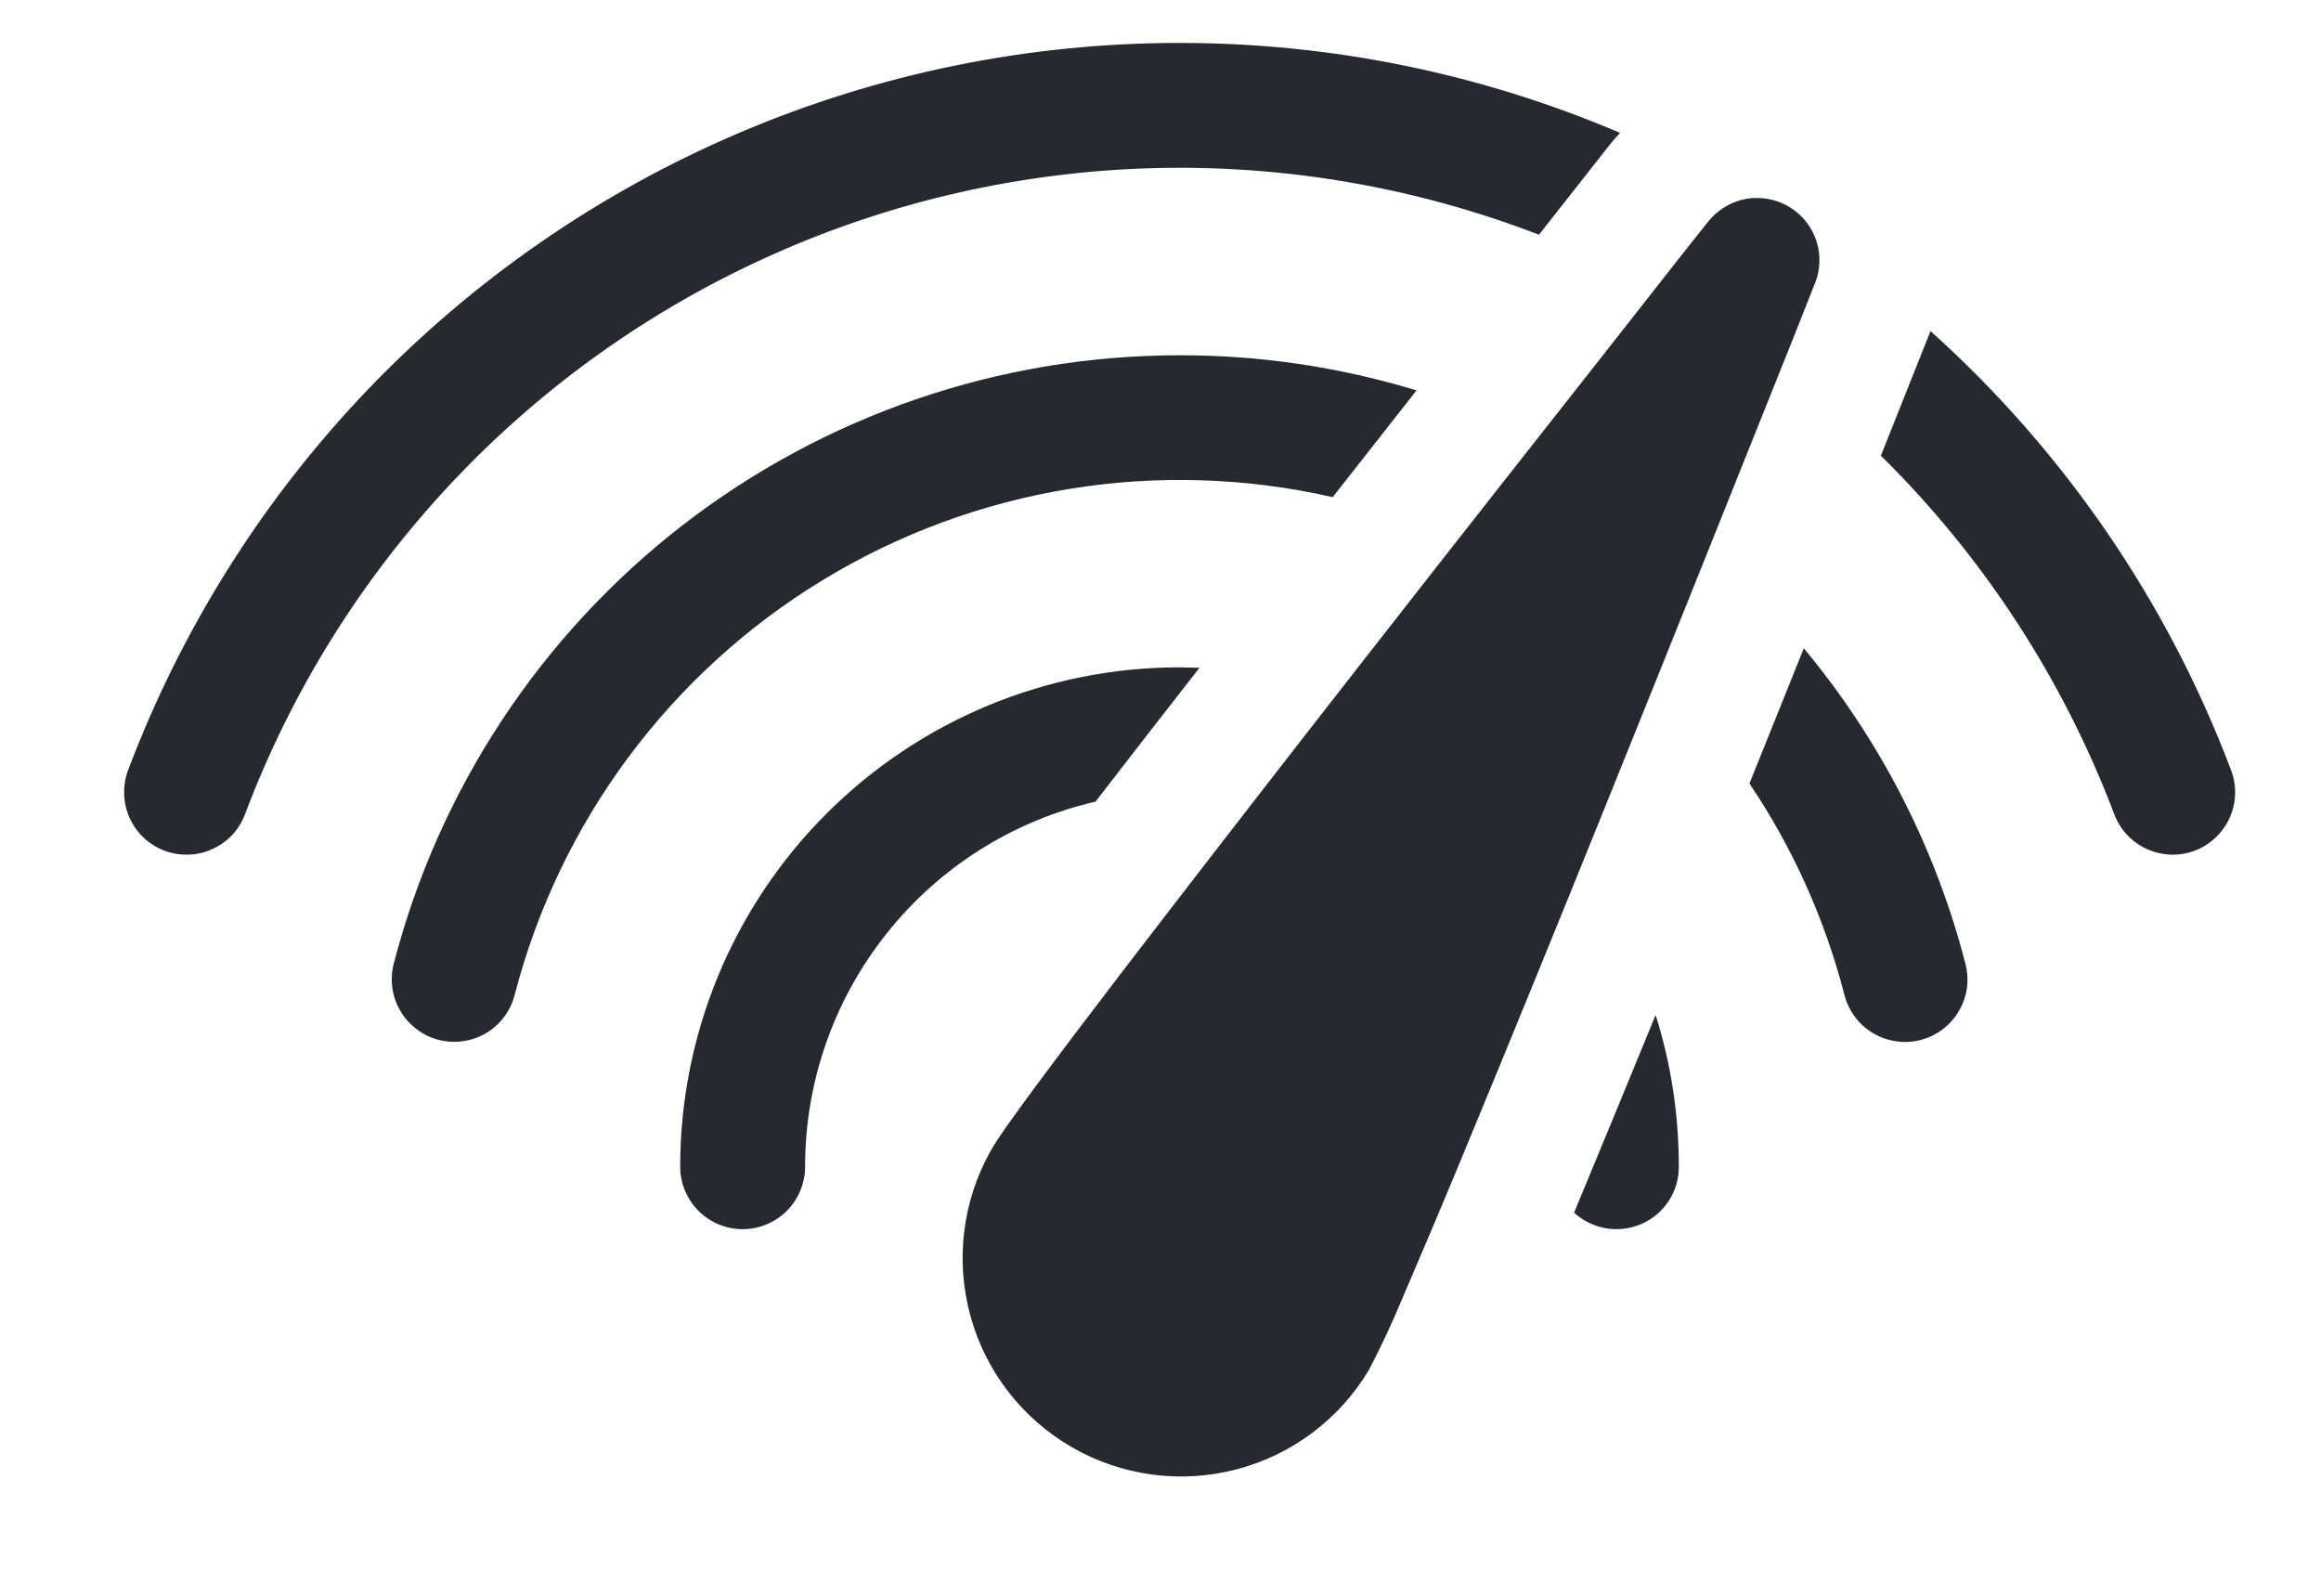 <svg width="16" height="11" viewBox="0 0 16 11" fill="none" xmlns="http://www.w3.org/2000/svg">
<path d="M1.689 5.613C2.009 4.763 2.495 3.985 3.118 3.323C3.74 2.662 4.488 2.13 5.317 1.759C6.146 1.387 7.041 1.184 7.949 1.159C8.857 1.135 9.761 1.291 10.609 1.618L11.099 0.995C11.121 0.968 11.144 0.941 11.168 0.916C10.207 0.506 9.173 0.295 8.128 0.296C7.083 0.296 6.049 0.508 5.088 0.919C4.128 1.329 3.26 1.93 2.537 2.684C1.814 3.439 1.252 4.332 0.883 5.309C0.863 5.362 0.854 5.419 0.856 5.475C0.858 5.532 0.87 5.587 0.894 5.639C0.917 5.69 0.95 5.737 0.991 5.775C1.033 5.814 1.081 5.844 1.134 5.864C1.187 5.884 1.243 5.893 1.3 5.891C1.356 5.89 1.412 5.877 1.463 5.853C1.515 5.83 1.561 5.797 1.6 5.756C1.639 5.715 1.669 5.666 1.689 5.613ZM13.308 2.282C14.231 3.111 14.942 4.149 15.38 5.309C15.421 5.415 15.417 5.534 15.37 5.638C15.323 5.742 15.237 5.823 15.13 5.864C15.023 5.904 14.905 5.9 14.801 5.853C14.697 5.806 14.615 5.72 14.575 5.613C14.223 4.683 13.674 3.839 12.966 3.141L13.193 2.571L13.308 2.282ZM8.132 2.449C8.685 2.448 9.235 2.53 9.765 2.691L9.187 3.427C7.986 3.153 6.724 3.358 5.671 3.999C4.619 4.639 3.857 5.665 3.548 6.858C3.534 6.913 3.509 6.965 3.475 7.01C3.442 7.055 3.399 7.093 3.35 7.122C3.302 7.151 3.248 7.169 3.192 7.177C3.136 7.185 3.079 7.182 3.024 7.168C2.969 7.154 2.918 7.129 2.873 7.095C2.828 7.061 2.789 7.019 2.761 6.97C2.732 6.922 2.713 6.868 2.705 6.812C2.697 6.756 2.7 6.699 2.714 6.644C3.025 5.443 3.725 4.38 4.706 3.62C5.687 2.861 6.892 2.449 8.132 2.449ZM12.435 4.468L12.06 5.401C12.356 5.84 12.579 6.332 12.715 6.859C12.729 6.914 12.754 6.965 12.788 7.011C12.822 7.056 12.865 7.094 12.914 7.123C12.962 7.151 13.016 7.17 13.072 7.178C13.128 7.186 13.185 7.183 13.24 7.169C13.295 7.154 13.346 7.13 13.391 7.096C13.436 7.062 13.475 7.019 13.503 6.97C13.532 6.922 13.551 6.868 13.559 6.812C13.567 6.756 13.563 6.699 13.549 6.644C13.343 5.845 12.962 5.102 12.434 4.468H12.435ZM8.131 4.6L8.269 4.603C8.021 4.92 7.779 5.231 7.552 5.526C6.983 5.657 6.475 5.978 6.112 6.435C5.748 6.892 5.55 7.458 5.55 8.042C5.55 8.157 5.504 8.266 5.424 8.347C5.343 8.427 5.234 8.473 5.12 8.473C5.005 8.473 4.896 8.427 4.815 8.347C4.735 8.266 4.689 8.157 4.689 8.042C4.689 7.13 5.052 6.254 5.697 5.609C6.343 4.963 7.218 4.6 8.131 4.6ZM10.857 8.345L10.851 8.359C10.913 8.416 10.99 8.453 11.072 8.467C11.155 8.481 11.239 8.47 11.316 8.437C11.393 8.403 11.458 8.348 11.504 8.278C11.549 8.208 11.574 8.126 11.573 8.042C11.573 7.678 11.518 7.327 11.413 6.997C11.215 7.481 11.024 7.942 10.857 8.345ZM11.049 2.45L11.575 1.78L11.775 1.528L11.807 1.492C11.868 1.431 11.946 1.389 12.031 1.372C12.116 1.356 12.204 1.366 12.284 1.4C12.363 1.435 12.431 1.492 12.477 1.566C12.523 1.639 12.546 1.725 12.542 1.811L12.511 1.954L12.393 2.253C11.963 3.329 11.532 4.405 11.098 5.48C10.757 6.326 10.412 7.171 10.063 8.014C9.913 8.375 9.779 8.69 9.675 8.932C9.603 9.106 9.524 9.276 9.437 9.443C9.234 9.783 8.906 10.029 8.523 10.129C8.139 10.229 7.732 10.174 7.389 9.976C7.046 9.778 6.795 9.454 6.69 9.072C6.585 8.69 6.634 8.282 6.827 7.937C6.878 7.845 7.001 7.676 7.15 7.474C7.307 7.262 7.513 6.99 7.751 6.679C8.307 5.955 8.866 5.234 9.428 4.515C10.024 3.752 10.611 3.006 11.049 2.45ZM12.542 1.811C12.54 1.86 12.53 1.909 12.511 1.954L12.542 1.811Z" fill="#262A30"/>
</svg>
